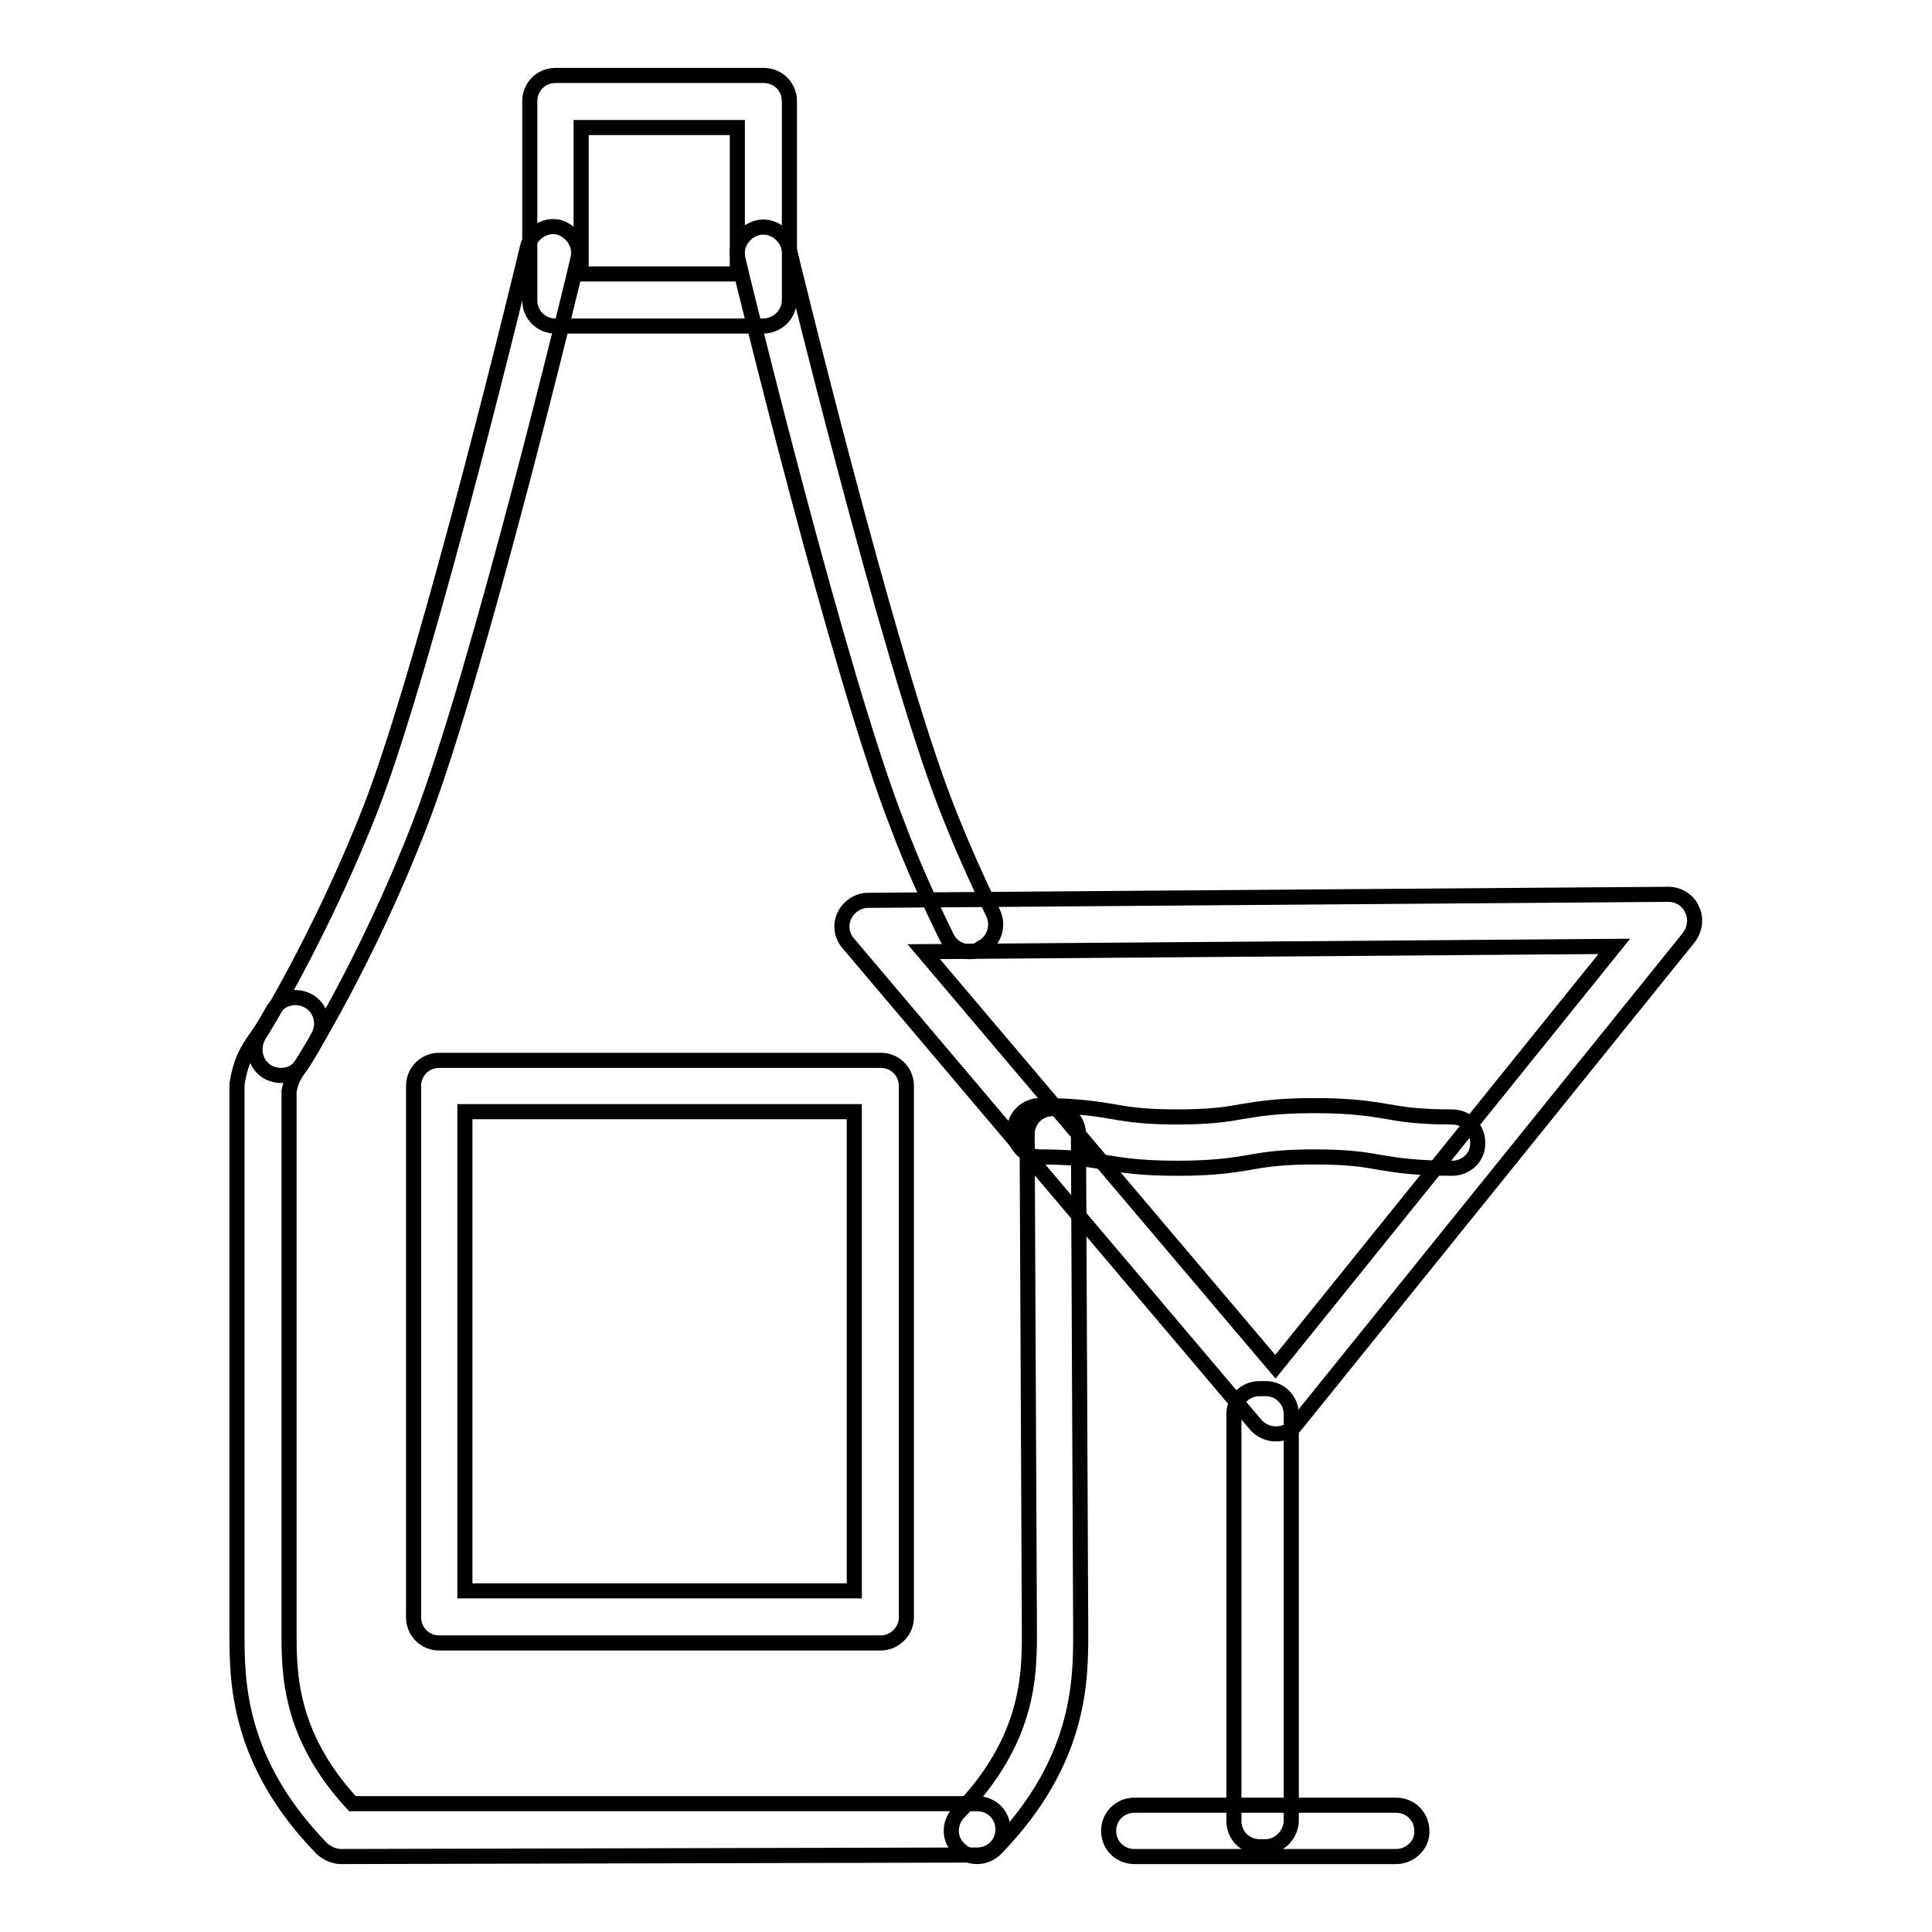 <?xml version="1.0" encoding="utf-8"?>
<!-- Svg Vector Icons : http://www.onlinewebfonts.com/icon -->
<!DOCTYPE svg PUBLIC "-//W3C//DTD SVG 1.1//EN" "http://www.w3.org/Graphics/SVG/1.1/DTD/svg11.dtd">
<svg version="1.1" xmlns="http://www.w3.org/2000/svg" xmlns:xlink="http://www.w3.org/1999/xlink" x="0px" y="0px" viewBox="0 0 256 256" enable-background="new 0 0 256 256" xml:space="preserve">
<g> <path stroke-width="2" fill-opacity="0" stroke="#000000"  d="M116.7,217.7H58.2c-1.9,0-3.4-1.5-3.4-3.4v-70.4c0-1.9,1.5-3.4,3.4-3.4h58.5c1.9,0,3.4,1.5,3.4,3.4v70.4 C120.1,216.2,118.5,217.7,116.7,217.7z M61.6,210.8h51.6v-63.5H61.6V210.8z M101.1,43.2H73.6c-1.9,0-3.4-1.5-3.4-3.4V13.4 c0-1.9,1.5-3.4,3.4-3.4h27.6c1.9,0,3.4,1.5,3.4,3.4v26.3C104.6,41.7,103,43.2,101.1,43.2z M77,36.3h20.7V16.9H77V36.3z M129.5,246 c-0.9,0-1.7-0.3-2.4-1c-1.4-1.3-1.4-3.5,0-4.9c9.3-9.6,9.3-18.2,9.3-23.9V216l-0.3-65.7c0-1.9,1.5-3.4,3.4-3.4 c1.9,0,3.4,1.5,3.4,3.4l0.3,66c0,6.4,0,17.1-11.3,28.7C131.3,245.6,130.4,246,129.5,246L129.5,246z"/> <path stroke-width="2" fill-opacity="0" stroke="#000000"  d="M128.5,126.1c-1.3,0-2.5-0.7-3.1-2c-2.4-4.9-4.6-9.8-6.4-14.6c-7.8-19.8-20.7-72.9-21.2-75.1 c-0.5-1.8,0.7-3.7,2.5-4.2c1.8-0.5,3.7,0.7,4.2,2.5c0.1,0.5,13.3,54.8,20.9,74.2c1.8,4.6,3.9,9.4,6.2,14.1c0.8,1.7,0.1,3.8-1.6,4.6 C129.5,126,129,126.1,128.5,126.1z M45.2,246c-0.9,0-1.8-0.4-2.5-1c-11.3-11.6-11.3-22.3-11.3-28.7V216l0-71.7c0-0.2,0-0.4,0-0.6 c0.5-3.3,1.5-4.7,2.6-6.3c0.6-0.8,1.2-1.8,2.1-3.4c0.9-1.7,3-2.3,4.7-1.4c1.7,0.9,2.3,3,1.4,4.7c-1,1.9-1.8,3.1-2.4,4 c-0.9,1.3-1.2,1.8-1.5,3.3l0,71.6c0,5.5,0,13.7,8.4,22.8l82.8,0c1.9,0,3.4,1.5,3.4,3.4c0,1.9-1.5,3.4-3.4,3.4L45.2,246z"/> <path stroke-width="2" fill-opacity="0" stroke="#000000"  d="M37.2,142.5c-0.6,0-1.3-0.2-1.8-0.5c-1.6-1-2.1-3.1-1.1-4.8c0.1-0.1,8.2-13.1,14.9-30.3 c7.5-19.4,20.6-73.6,20.7-74.2c0.5-1.8,2.3-3,4.1-2.6c1.8,0.5,3,2.3,2.6,4.1c-0.5,2.3-13.3,55.3-21,75.1 c-6.9,17.9-15.1,30.9-15.4,31.4C39.5,142,38.4,142.5,37.2,142.5z M169,190c-1,0-2-0.5-2.6-1.2l-54-63.8c-0.9-1-1.1-2.5-0.5-3.7 c0.6-1.2,1.8-2,3.1-2l106.1-0.8c1.3,0,2.6,0.8,3.1,2c0.6,1.2,0.4,2.6-0.4,3.7l-52.1,64.6C171.1,189.6,170.1,190,169,190L169,190 L169,190z M122.4,126.1l46.6,55l44.9-55.7L122.4,126.1L122.4,126.1z"/> <path stroke-width="2" fill-opacity="0" stroke="#000000"  d="M167.7,244.7h-0.8c-1.9,0-3.4-1.5-3.4-3.4v-53.9c0-1.9,1.5-3.4,3.4-3.4h0.8c1.9,0,3.4,1.5,3.4,3.4v53.8 C171.1,243.1,169.5,244.7,167.7,244.7z"/> <path stroke-width="2" fill-opacity="0" stroke="#000000"  d="M185,246h-34.7c-1.9,0-3.4-1.5-3.4-3.4c0-1.9,1.5-3.4,3.4-3.4H185c1.9,0,3.4,1.5,3.4,3.4 C188.5,244.4,186.9,246,185,246z M192.4,154.8c-4.8,0-7.3-0.4-9.7-0.8c-2.2-0.4-4.3-0.7-8.5-0.7s-6.3,0.3-8.5,0.7 c-2.4,0.4-4.8,0.8-9.7,0.8c-4.8,0-7.3-0.4-9.7-0.8c-2.2-0.4-4.3-0.7-8.5-0.7c-1.9,0-3.4-1.5-3.4-3.4c0-1.9,1.5-3.4,3.4-3.4 c4.8,0,7.3,0.4,9.7,0.8c2.2,0.4,4.3,0.7,8.5,0.7s6.3-0.3,8.5-0.7c2.4-0.4,4.8-0.8,9.7-0.8c4.8,0,7.3,0.4,9.7,0.8 c2.2,0.4,4.3,0.7,8.5,0.7c1.9,0,3.4,1.5,3.4,3.4C195.9,153.3,194.3,154.8,192.4,154.8z"/></g>
</svg>